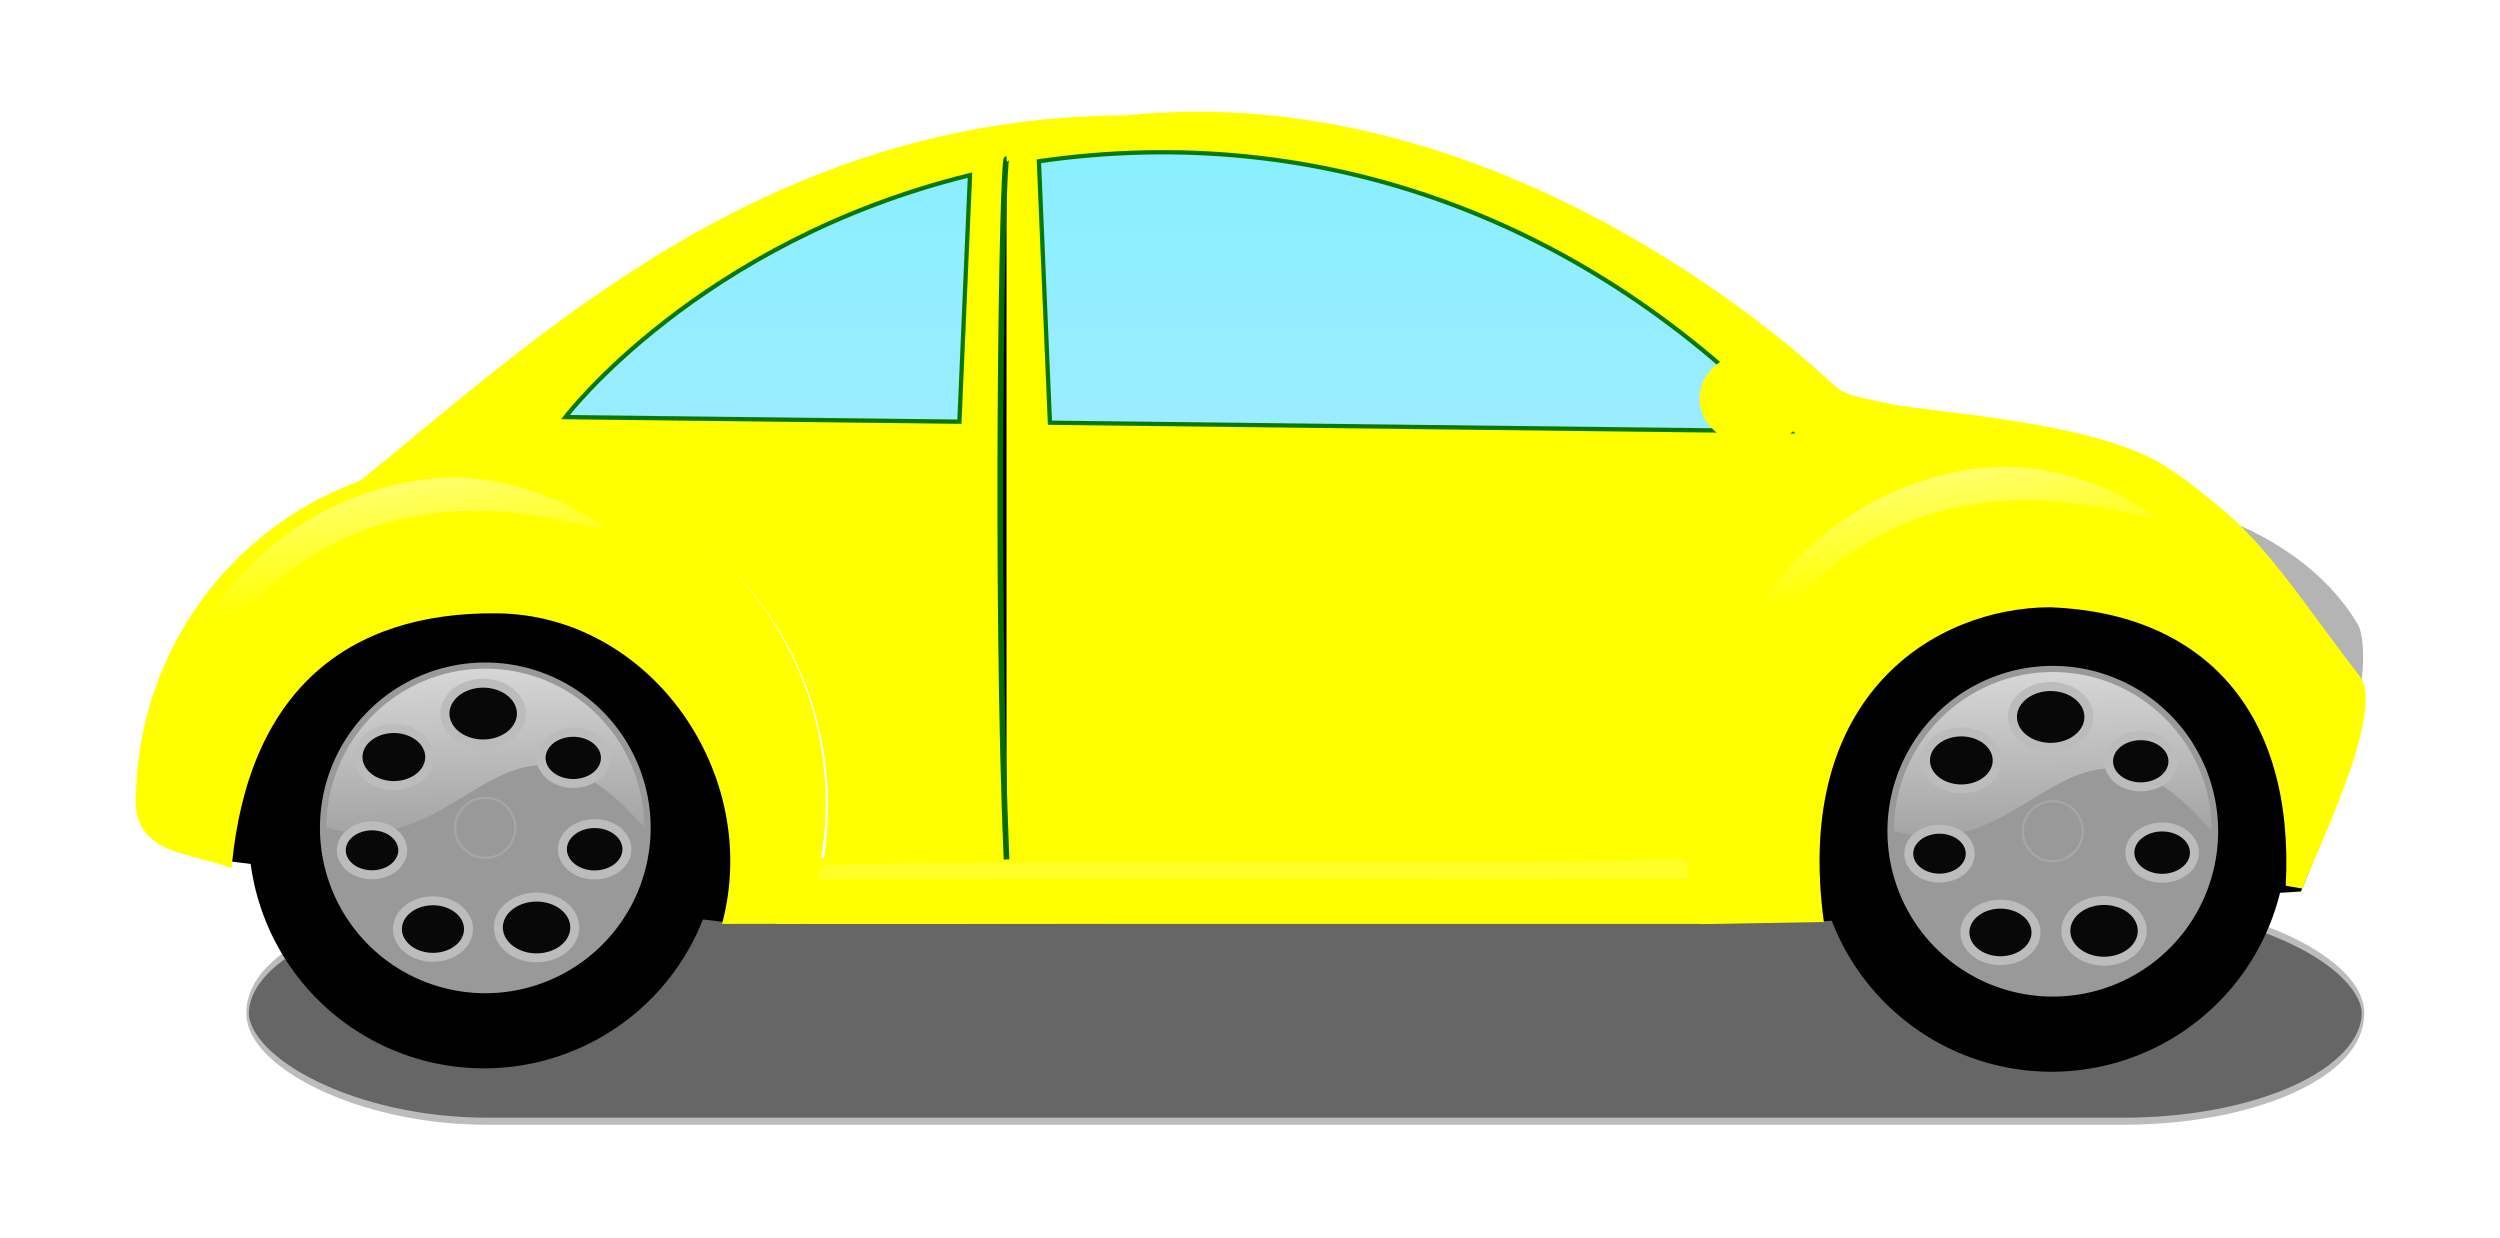 <?xml version="1.0"?><svg width="597.347" height="295.816" xmlns="http://www.w3.org/2000/svg" xmlns:xlink="http://www.w3.org/1999/xlink">
 <title>beetle purple</title>
 <defs>
  <filter id="filter13283" height="1.975" y="-0.487" width="1.036" x="-0.018">
   <feGaussianBlur id="feGaussianBlur13285" stdDeviation="4.544"/>
  </filter>
  <linearGradient id="linearGradient6250">
   <stop stop-color="#bcbcbc" id="stop6252" offset="0"/>
   <stop stop-color="#bcbcbc" stop-opacity="0" id="stop6254" offset="1"/>
  </linearGradient>
  <linearGradient id="linearGradient5247">
   <stop stop-color="#ffffff" id="stop5249" offset="0"/>
   <stop stop-color="#ffffff" stop-opacity="0" id="stop5251" offset="1"/>
  </linearGradient>
  <linearGradient id="linearGradient5234">
   <stop stop-color="#000000" id="stop5236" offset="0"/>
   <stop stop-color="#3c3c3c" offset="0.813" id="stop5242"/>
   <stop stop-color="#000000" id="stop5238" offset="1"/>
  </linearGradient>
  <linearGradient id="linearGradient16120">
   <stop stop-color="#ffffff" id="stop16122" offset="0"/>
   <stop stop-color="#ffffff" stop-opacity="0" id="stop16124" offset="1"/>
  </linearGradient>
  <linearGradient id="linearGradient14136">
   <stop stop-color="#9eecff" id="stop14138" offset="0"/>
   <stop stop-color="#87efff" id="stop14140" offset="1"/>
  </linearGradient>
  <linearGradient y2="0.617" x2="0.464" y1="-0.185" x1="0.291" id="linearGradient24487" xlink:href="#linearGradient16120"/>
  <linearGradient y2="0.617" x2="0.464" y1="-0.185" x1="0.291" id="linearGradient24490" xlink:href="#linearGradient16120"/>
  <linearGradient y2="0.004" x2="0.522" y1="1.138" x1="0.525" id="linearGradient24498" xlink:href="#linearGradient14136"/>
  <radialGradient r="61.067" fy="532.029" fx="173.108" cy="532.029" cx="173.108" gradientUnits="userSpaceOnUse" id="radialGradient8290" xlink:href="#linearGradient5234"/>
  <linearGradient y2="1" x2="0.29" y1="-0.636" x1="0.21" id="linearGradient8292" xlink:href="#linearGradient5247"/>
  <linearGradient y2="-Infinity" x2="0.319" y1="Infinity" x1="0.84" id="linearGradient8294" xlink:href="#linearGradient6250"/>
  <linearGradient y2="-Infinity" x2="0.319" y1="Infinity" x1="0.84" id="linearGradient8304" xlink:href="#linearGradient6250"/>
  <linearGradient y2="-Infinity" x2="0.319" y1="Infinity" x1="0.84" id="linearGradient8306" xlink:href="#linearGradient6250"/>
  <radialGradient r="8.09" fy="532.736" fx="177.85" cy="532.736" cx="177.85" gradientUnits="userSpaceOnUse" id="radialGradient8308" xlink:href="#linearGradient16120"/>
  <radialGradient r="61.067" fy="532.029" fx="173.108" cy="532.029" cx="173.108" gradientUnits="userSpaceOnUse" id="radialGradient8338" xlink:href="#linearGradient5234"/>
  <linearGradient y2="1" x2="0.29" y1="-0.636" x1="0.21" id="linearGradient8340" xlink:href="#linearGradient5247"/>
  <linearGradient y2="-Infinity" x2="0.319" y1="Infinity" x1="0.84" id="linearGradient8342" xlink:href="#linearGradient6250"/>
  <linearGradient y2="-Infinity" x2="0.319" y1="Infinity" x1="0.84" id="linearGradient8352" xlink:href="#linearGradient6250"/>
  <linearGradient y2="-Infinity" x2="0.319" y1="Infinity" x1="0.84" id="linearGradient8354" xlink:href="#linearGradient6250"/>
  <radialGradient r="8.09" fy="532.736" fx="177.85" cy="532.736" cx="177.85" gradientUnits="userSpaceOnUse" id="radialGradient8356" xlink:href="#linearGradient16120"/>
  <linearGradient y2="Infinity" x2="0.681" y1="-Infinity" x1="0.16" id="svg_1" xlink:href="#linearGradient6250"/>
  <linearGradient y2="Infinity" x2="0.681" y1="-Infinity" x1="0.16" id="svg_2" xlink:href="#linearGradient6250"/>
  <linearGradient y2="Infinity" x2="0.681" y1="-Infinity" x1="0.16" id="svg_3" xlink:href="#linearGradient6250"/>
  <linearGradient y2="Infinity" x2="0.681" y1="-Infinity" x1="0.16" id="svg_4" xlink:href="#linearGradient6250"/>
  <linearGradient y2="Infinity" x2="0.681" y1="-Infinity" x1="0.16" id="svg_5" xlink:href="#linearGradient6250"/>
  <linearGradient y2="Infinity" x2="0.681" y1="-Infinity" x1="0.16" id="svg_6" xlink:href="#linearGradient6250"/>
  <linearGradient y2="Infinity" x2="0.681" y1="-Infinity" x1="0.16" id="svg_7" xlink:href="#linearGradient6250"/>
  <linearGradient y2="Infinity" x2="0.681" y1="-Infinity" x1="0.16" id="svg_8" xlink:href="#linearGradient6250"/>
 </defs>
 <g>
  <title>Layer 1</title>
  <rect fill="#666666" fill-rule="evenodd" stroke="#bcbcbc" stroke-width="0.6" stroke-miterlimit="4" stroke-dashoffset="0" filter="url(#filter13283)" id="rect9337" width="509.515" height="18.287" x="38.742" y="382.368" transform="matrix(0.992, 0, 0, 2.822, 20.732, -862.742)" ry="9.144" rx="57.77"/>
  <path fill="#000000" fill-rule="evenodd" stroke="#000000" stroke-width="1px" id="path8312" d="m435.35,219.633l114.092,-7.105l3.559,-8.813l-13.954,-34.55l-104.686,-5.552c0.33,18.674 0.659,-21.842 0.989,56.021z"/>
  <path fill="#ffff00" fill-rule="evenodd" stroke-width="1px" d="m269.396,27.536c-87.349,0.263 -141.954,54.181 -185.012,88.679c9.409,-3.655 19.658,-5.651 30.376,-5.651c45.854,0 83.07,36.737 83.07,82.016c0,9.892 -1.778,19.38 -5.033,28.164l215.733,-0.545c-3.604,-9.184 -5.587,-19.175 -5.587,-29.612c0,-45.278 37.216,-82.016 83.07,-82.016c16.229,0 31.373,4.609 44.171,12.564c-5.069,-4.402 -9.976,-8.167 -14.14,-10.571c-17.253,-9.963 -54.926,-12.087 -63.898,-13.95c-8.875,-1.843 -11.555,-2.302 -14.05,-4.655c-9.26,-8.735 -80.399,-73.323 -168.701,-64.423z" id="path4342"/>
  <path fill="#ffff00" fill-rule="evenodd" stroke-width="1px" marker-start="none" marker-mid="none" marker-end="none" stroke-miterlimit="4" stroke-dashoffset="0" d="m195.224,205.01l208.919,-0.563l3.247,16.315l-221.909,0l9.742,-15.752z" id="path12136"/>
  <path opacity="0.992" fill="#b3b3b3" fill-rule="evenodd" stroke-width="1.909px" d="m504.476,117.728c20.916,18.653 39.156,38.854 54.253,60.374c6.336,-8.031 7.105,-24.868 4.585,-29.057c-10.589,-17.596 -32.842,-28.802 -58.837,-31.317z" id="path2371"/>
  <path fill="#000000" fill-rule="evenodd" stroke="#000000" stroke-width="1px" d="m51.504,204.897l121.002,14.845l6.278,-15.416l-14.269,-35.97l-103.308,-5.139l-9.703,41.679z" id="path8310"/>
  <g id="g8277" transform="matrix(0.921 0 0 0.921 -0.879 -44.496)">
   <path fill="url(#radialGradient8290)" fill-rule="evenodd" stroke-width="11.4" marker-start="none" marker-mid="none" marker-end="none" stroke-miterlimit="4" stroke-dashoffset="0" d="m187.596,264.413a61.067,61.067 0 1 1 -122.134,0a61.067,61.067 0 1 1 122.134,0z" id="path3292"/>
   <path fill="#999999" fill-rule="evenodd" stroke-width="11.4" marker-start="none" marker-mid="none" marker-end="none" stroke-miterlimit="4" stroke-dashoffset="0" id="path3294" d="m169.758,263.087a42.898,42.898 0 1 1 -85.797,0a42.898,42.898 0 1 1 85.797,0z"/>
   <path fill="url(#linearGradient8292)" fill-rule="evenodd" stroke-width="11.4" marker-start="none" marker-mid="none" marker-end="none" stroke-miterlimit="4" stroke-dashoffset="0" id="path5244" d="m168.101,263.019c-35.795,-41.178 -46.059,10.369 -82.482,0c0,-22.765 18.476,-41.241 41.241,-41.241c22.765,0 41.241,18.476 41.241,41.241z"/>
   <path fill="#080808" fill-rule="evenodd" stroke="url(#linearGradient8294)" stroke-width="2.321" marker-start="none" marker-mid="none" marker-end="none" stroke-miterlimit="4" stroke-dashoffset="0" id="path6262" d="m108.034,251.001a4.898,3.896 0 1 1 -9.797,-12.565a4.898,3.896 0 1 1 9.797,12.565z"/>
   <path fill="#080808" fill-rule="evenodd" stroke="url(#svg_8)" stroke-width="2.321" marker-start="none" marker-mid="none" marker-end="none" stroke-miterlimit="4" stroke-dashoffset="0" d="m124.395,241.17a1.916,1.524 0 1 1 3.831,-15.465a1.916,1.524 0 1 1 -3.831,15.465z" id="path6266"/>
   <path fill="#080808" fill-rule="evenodd" stroke="url(#svg_7)" stroke-width="2.321" marker-start="none" marker-mid="none" marker-end="none" stroke-miterlimit="4" stroke-dashoffset="0" id="path6270" d="m142.4,248.176a7.279,5.79 0 1 1 14.558,-6.475a7.279,5.79 0 1 1 -14.558,6.475z"/>
   <path fill="#080808" fill-rule="evenodd" stroke="url(#svg_6)" stroke-width="2.321" marker-start="none" marker-mid="none" marker-end="none" stroke-miterlimit="4" stroke-dashoffset="0" d="m148.005,265.291a7.229,5.75 0 1 1 14.457,6.695a7.229,5.75 0 1 1 -14.457,-6.695z" id="path6274"/>
   <path fill="#080808" fill-rule="evenodd" stroke="url(#svg_5)" stroke-width="2.321" marker-start="none" marker-mid="none" marker-end="none" stroke-miterlimit="4" stroke-dashoffset="0" id="path6278" d="m138.183,281.215a1.978,1.573 0 1 1 3.956,15.434a1.978,1.573 0 1 1 -3.956,-15.434z"/>
   <path fill="#080808" fill-rule="evenodd" stroke="url(#linearGradient8304)" stroke-width="2.321" marker-start="none" marker-mid="none" marker-end="none" stroke-miterlimit="4" stroke-dashoffset="0" d="m118.426,283.259a5.142,4.091 0 1 1 -10.285,12.168a5.142,4.091 0 1 1 10.285,-12.168z" id="path6282"/>
   <path fill="#080808" fill-rule="evenodd" stroke="url(#linearGradient8306)" stroke-width="2.321" marker-start="none" marker-mid="none" marker-end="none" stroke-miterlimit="4" stroke-dashoffset="0" d="m105.429,269.218a7.96,6.332 0 1 1 -15.921,-0.61a7.96,6.332 0 1 1 15.921,0.61z" id="path6288"/>
   <path opacity="0.377" fill="url(#radialGradient8308)" fill-rule="evenodd" stroke="#bcbcbc" stroke-width="0.6" marker-start="none" marker-mid="none" marker-end="none" stroke-miterlimit="4" stroke-dashoffset="0" d="m134.65,263.087a7.79,7.79 0 1 1 -15.581,0a7.79,7.79 0 1 1 15.581,0z" id="path6329"/>
  </g>
  <path fill="#ffff00" fill-rule="nonzero" stroke-width="2.9" marker-start="none" marker-mid="none" marker-end="none" stroke-miterlimit="4" stroke-dashoffset="0" d="m114.232,109.987c-45.854,0 -81.792,36.753 -81.792,82.031c0.487,12.077 12.985,11.709 22.887,15.398c3.869,-42.183 27.492,-61.192 63.335,-60.872c36.698,0.32 63.468,38.271 53.863,74.217l19.13,-0.035c3.592,-9.171 5.633,-18.289 5.633,-28.707c0,-45.278 -37.201,-82.031 -83.055,-82.031z" id="path2378"/>
  <g transform="matrix(0.921 0 0 0.921 373.653 -43.689)" id="g8314">
   <path fill="url(#radialGradient8338)" fill-rule="evenodd" stroke-width="11.4" marker-start="none" marker-mid="none" marker-end="none" stroke-miterlimit="4" stroke-dashoffset="0" id="path8316" d="m187.596,264.413a61.067,61.067 0 1 1 -122.134,0a61.067,61.067 0 1 1 122.134,0z"/>
   <path fill="#999999" fill-rule="evenodd" stroke-width="11.4" marker-start="none" marker-mid="none" marker-end="none" stroke-miterlimit="4" stroke-dashoffset="0" d="m169.758,263.087a42.898,42.898 0 1 1 -85.797,0a42.898,42.898 0 1 1 85.797,0z" id="path8318"/>
   <path fill="url(#linearGradient8340)" fill-rule="evenodd" stroke-width="11.4" marker-start="none" marker-mid="none" marker-end="none" stroke-miterlimit="4" stroke-dashoffset="0" d="m168.101,263.019c-35.795,-41.178 -46.059,10.369 -82.482,0c0,-22.765 18.476,-41.241 41.241,-41.241c22.765,0 41.241,18.476 41.241,41.241z" id="path8320"/>
   <path fill="#080808" fill-rule="evenodd" stroke="url(#linearGradient8342)" stroke-width="2.321" marker-start="none" marker-mid="none" marker-end="none" stroke-miterlimit="4" stroke-dashoffset="0" d="m108.034,251.001a4.898,3.896 0 1 1 -9.797,-12.565a4.898,3.896 0 1 1 9.797,12.565z" id="path8322"/>
   <path fill="#080808" fill-rule="evenodd" stroke="url(#svg_4)" stroke-width="2.321" marker-start="none" marker-mid="none" marker-end="none" stroke-miterlimit="4" stroke-dashoffset="0" id="path8324" d="m124.395,241.17a1.916,1.524 0 1 1 3.831,-15.465a1.916,1.524 0 1 1 -3.831,15.465z"/>
   <path fill="#080808" fill-rule="evenodd" stroke="url(#svg_3)" stroke-width="2.321" marker-start="none" marker-mid="none" marker-end="none" stroke-miterlimit="4" stroke-dashoffset="0" d="m142.4,248.176a7.279,5.79 0 1 1 14.558,-6.475a7.279,5.79 0 1 1 -14.558,6.475z" id="path8326"/>
   <path fill="#080808" fill-rule="evenodd" stroke="url(#svg_2)" stroke-width="2.321" marker-start="none" marker-mid="none" marker-end="none" stroke-miterlimit="4" stroke-dashoffset="0" id="path8328" d="m148.005,265.291a7.229,5.75 0 1 1 14.457,6.695a7.229,5.75 0 1 1 -14.457,-6.695z"/>
   <path fill="#080808" fill-rule="evenodd" stroke="url(#svg_1)" stroke-width="2.321" marker-start="none" marker-mid="none" marker-end="none" stroke-miterlimit="4" stroke-dashoffset="0" d="m138.183,281.215a1.978,1.573 0 1 1 3.956,15.434a1.978,1.573 0 1 1 -3.956,-15.434z" id="path8330"/>
   <path fill="#080808" fill-rule="evenodd" stroke="url(#linearGradient8352)" stroke-width="2.321" marker-start="none" marker-mid="none" marker-end="none" stroke-miterlimit="4" stroke-dashoffset="0" id="path8332" d="m118.426,283.259a5.142,4.091 0 1 1 -10.285,12.168a5.142,4.091 0 1 1 10.285,-12.168z"/>
   <path fill="#080808" fill-rule="evenodd" stroke="url(#linearGradient8354)" stroke-width="2.321" marker-start="none" marker-mid="none" marker-end="none" stroke-miterlimit="4" stroke-dashoffset="0" id="path8334" d="m105.429,269.218a7.96,6.332 0 1 1 -15.921,-0.61a7.96,6.332 0 1 1 15.921,0.61z"/>
   <path opacity="0.377" fill="url(#radialGradient8356)" fill-rule="evenodd" stroke="#bcbcbc" stroke-width="0.6" marker-start="none" marker-mid="none" marker-end="none" stroke-miterlimit="4" stroke-dashoffset="0" id="path8336" d="m134.65,263.087a7.79,7.79 0 1 1 -15.581,0a7.79,7.79 0 1 1 15.581,0z"/>
  </g>
  <path fill="#ffff00" fill-rule="nonzero" stroke-width="2.9" marker-start="none" marker-mid="none" marker-end="none" stroke-miterlimit="4" stroke-dashoffset="0" id="path3357" d="m483.909,106.942c45.854,0 55.593,23.273 79.875,54.568c6.369,8.209 -10.083,41.453 -13.675,50.812l-3.953,-0.693c2.167,-41.411 -19.438,-65.132 -56.284,-66.537c-27.544,0.106 -61.494,20.967 -54.08,75.211l-29.381,0.509c-3.592,-9.359 -5.557,-19.524 -5.557,-30.155c0,-46.207 37.201,-83.714 83.055,-83.714z"/>
  <path fill="url(#linearGradient24498)" fill-rule="evenodd" stroke="#087900" stroke-width="1.026" stroke-miterlimit="4" d="m248.231,38.528l2.636,62.477l176.894,2.055c-48.141,-50.344 -111.827,-74.313 -179.53,-64.532zm-16.461,3.316c-64.868,15.908 -96.67,57.822 -96.67,57.822l94.139,1.09l2.531,-58.912z" id="path4328"/>
  <path fill="#ffff00" fill-rule="nonzero" stroke-width="2.9" marker-start="none" marker-mid="none" marker-end="none" stroke-miterlimit="4" stroke-dashoffset="0" id="path4334" d="m432.163,95.234a13.036,11.179 0 1 1 -26.073,0a13.036,11.179 0 1 1 26.073,0z"/>
  <path fill="#000000" fill-rule="evenodd" stroke="#076c00" stroke-width="1.368" stroke-miterlimit="4" d="m240.498,38.013c-1.076,0 -2.733,103.658 0,167.343" id="path4336"/>
  <path opacity="0.969" fill="url(#linearGradient24490)" fill-rule="nonzero" stroke-width="2.9" marker-start="none" marker-mid="none" marker-end="none" stroke-miterlimit="4" stroke-dashoffset="0" d="m113.485,114.357c-24.949,-2.738 -64.169,15.236 -72.433,55.443c39.708,-71.289 101.348,-40.654 103.164,-43.955c-9.146,-6.444 -19.784,-10.347 -30.731,-11.488z" id="path15113"/>
  <path opacity="0.969" fill="url(#linearGradient24487)" fill-rule="nonzero" stroke-width="2.9" marker-start="none" marker-mid="none" marker-end="none" stroke-miterlimit="4" stroke-dashoffset="0" id="path16128" d="m484.1,111.806c-24.949,-2.738 -64.169,15.236 -72.433,55.443c39.708,-71.289 101.348,-40.654 103.164,-43.955c-9.146,-6.444 -19.784,-10.347 -30.731,-11.488z"/>
  <path opacity="0.155" fill="#ffffff" fill-rule="evenodd" stroke-width="1px" marker-start="none" marker-mid="none" marker-end="none" stroke-miterlimit="4" stroke-dashoffset="0" d="m401.89,205.222c-38.053,1.196 -76.146,0.345 -114.216,0.76c-30.112,0.126 -60.528,-0.187 -90.451,0.646c-4.771,4.315 -0.091,3.794 4.478,3.489c67.241,-0.364 134.483,-0.02 201.725,-0.144c-0.575,-1.133 0.348,-4.784 -1.535,-4.752z" id="path8360"/>
 </g>
</svg>